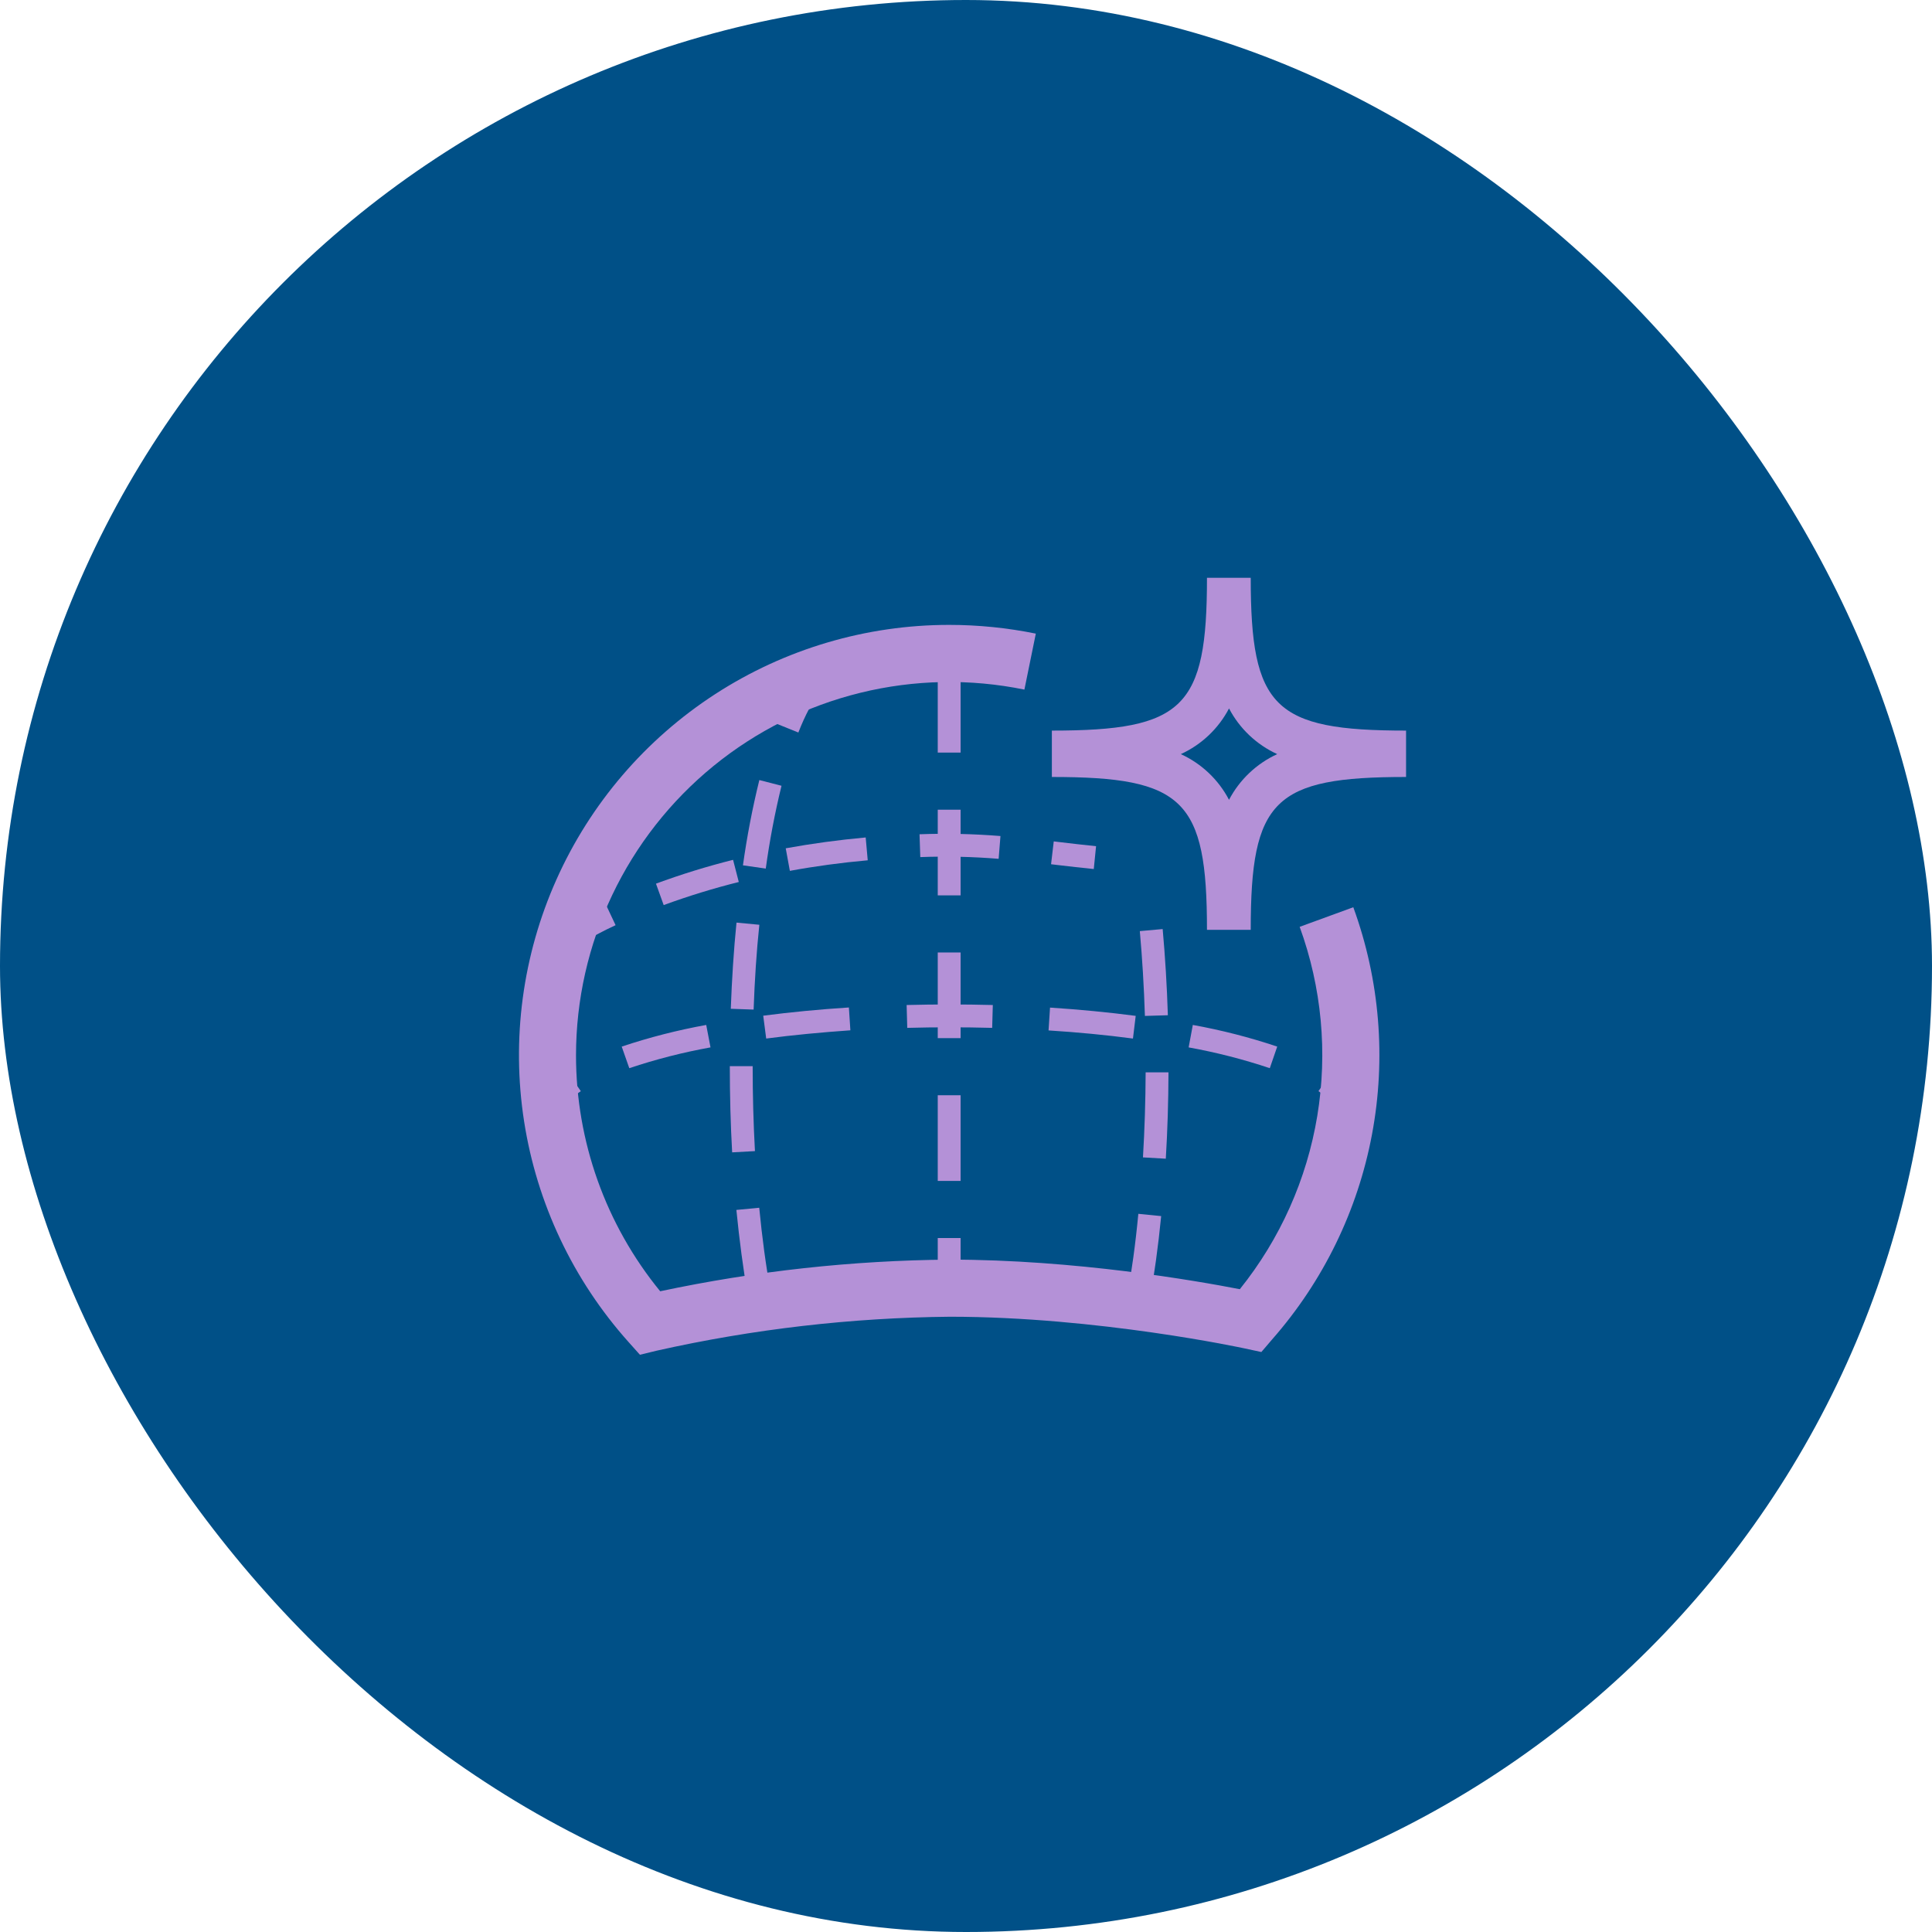 <svg width="180" height="180" viewBox="0 0 180 180" fill="none" xmlns="http://www.w3.org/2000/svg">
<rect width="180" height="180" rx="90" fill="#005087"/>
<path d="M89.497 120.016H87.368V115.345H89.497V120.016ZM89.497 110.024H87.368V102.042H89.497V110.024ZM89.497 96.721H87.368V88.74H89.497V96.721ZM89.497 83.419H87.368V75.438H89.497V83.419ZM89.497 70.117H87.368V62.135H89.497V70.117Z" fill="#B491D7"/>
<path d="M116.527 53.83H112.451C112.451 65.94 110.286 68.068 98 68.068V72.389C110.286 72.389 112.451 74.517 112.451 86.628H116.527C116.527 74.517 118.687 72.389 131 72.389V68.068C118.687 68.068 116.527 65.94 116.527 53.83ZM114.505 74.517C113.522 72.639 111.942 71.141 110.014 70.26C111.942 69.38 113.522 67.882 114.505 66.004C115.49 67.88 117.069 69.377 118.996 70.26C117.069 71.143 115.49 72.641 114.505 74.517V74.517Z" fill="#B491D7"/>
<path d="M52.368 103.936H50.239C50.239 102.484 51.133 101.127 52.9 99.909L54.113 101.659C53.31 102.207 52.368 103.048 52.368 103.936Z" fill="#B491D7"/>
<path d="M58.63 99.52L57.923 97.509C60.496 96.649 63.128 95.975 65.797 95.492L66.197 97.583C63.631 98.045 61.102 98.693 58.63 99.52V99.52ZM118.304 99.52C115.834 98.693 113.307 98.046 110.743 97.583L111.132 95.492C113.798 95.973 116.427 96.647 118.996 97.509L118.304 99.52ZM71.385 96.759L71.108 94.63C73.646 94.3 76.338 94.04 79.089 93.864L79.228 95.992C76.546 96.179 73.885 96.429 71.385 96.759ZM105.555 96.759C103.06 96.429 100.415 96.173 97.691 96.003L97.829 93.875C100.602 94.056 103.294 94.316 105.811 94.646L105.555 96.759ZM84.527 95.764L84.469 93.635C87.129 93.566 89.843 93.566 92.498 93.635L92.439 95.764C89.811 95.694 87.113 95.694 84.527 95.764Z" fill="#B491D7"/>
<path d="M126.706 103.936H124.578C124.578 103.048 123.63 102.207 122.838 101.659L124.051 99.909C125.812 101.127 126.706 102.484 126.706 103.936Z" fill="#B491D7"/>
<path d="M69.671 120.708C69.24 118.218 68.884 115.531 68.607 112.727L70.736 112.524C71.002 115.286 71.353 117.92 71.8 120.352L69.671 120.708ZM68.213 107.363C68.064 104.74 67.995 102.042 67.995 99.329H70.124C70.124 101.989 70.193 104.65 70.337 107.246L68.213 107.363ZM70.214 94.061L68.086 93.986C68.187 91.241 68.357 88.538 68.618 85.957L70.746 86.159C70.48 88.681 70.31 91.342 70.214 94.045V94.061ZM71.347 80.924L69.219 80.62C69.591 77.948 70.101 75.296 70.746 72.676L72.811 73.208C72.191 75.748 71.702 78.318 71.347 80.908V80.924ZM74.386 68.249L72.406 67.451C74.082 63.194 76.083 61.066 78.344 61.066V63.194C77.078 63.189 75.652 65.003 74.386 68.233V68.249Z" fill="#B491D7"/>
<path d="M107.088 121.288L104.992 120.91C105.433 118.489 105.795 115.861 106.056 113.089L108.184 113.301C107.908 116.127 107.535 118.814 107.088 121.288ZM108.615 107.954L106.487 107.831C106.641 105.251 106.726 102.585 106.737 99.909H108.865C108.855 102.633 108.775 105.336 108.615 107.954V107.954ZM106.668 94.652C106.583 91.954 106.423 89.299 106.194 86.75L108.323 86.558C108.557 89.144 108.722 91.847 108.807 94.588L106.668 94.652Z" fill="#B491D7"/>
<path d="M59.62 126.22L58.556 125.029C53.398 119.261 50.02 112.123 48.829 104.478C47.638 96.832 48.685 89.005 51.844 81.942C55.002 74.878 60.138 68.88 66.631 64.67C73.123 60.461 80.695 58.22 88.433 58.219C91.144 58.22 93.848 58.493 96.505 59.033L95.441 64.248C90.386 63.213 85.165 63.315 80.155 64.546C75.145 65.777 70.472 68.107 66.473 71.367C62.475 74.627 59.251 78.736 57.036 83.395C54.821 88.054 53.67 93.148 53.666 98.307C53.661 106.325 56.432 114.097 61.509 120.304C70.374 118.418 79.407 117.431 88.47 117.356C100.176 117.356 111.435 119.319 115.511 120.112C119.266 115.439 121.752 109.877 122.729 103.963C123.705 98.049 123.14 91.983 121.087 86.351L126.084 84.526C128.554 91.298 129.156 98.61 127.825 105.694C126.495 112.779 123.282 119.375 118.523 124.789L117.517 125.965L115.985 125.635C115.852 125.603 102.246 122.677 88.497 122.677C79.31 122.767 70.159 123.827 61.195 125.837L59.62 126.22Z" fill="#B491D7"/>
<path d="M53.964 88.006L52.804 86.223C53.977 85.498 55.194 84.847 56.449 84.276L57.353 86.197C56.189 86.733 55.057 87.337 53.964 88.006V88.006Z" fill="#B491D7"/>
<path d="M61.834 84.324L61.115 82.328C63.468 81.46 65.866 80.719 68.299 80.109L68.831 82.174C66.462 82.766 64.126 83.484 61.834 84.324V84.324ZM73.588 81.131L73.205 79.035C75.636 78.593 78.142 78.252 80.654 78.024L80.845 80.152C78.398 80.37 75.956 80.7 73.588 81.136V81.131ZM93.041 80.014C90.613 79.816 88.175 79.763 85.741 79.854L85.671 77.726C88.186 77.633 90.703 77.689 93.211 77.891L93.041 80.014Z" fill="#B491D7"/>
<path d="M101.905 80.966C100.788 80.854 99.633 80.721 98.457 80.583L97.925 80.519L98.175 78.391L98.707 78.455C99.873 78.593 101.011 78.726 102.118 78.838L101.905 80.966Z" fill="#B491D7"/>
</svg>
